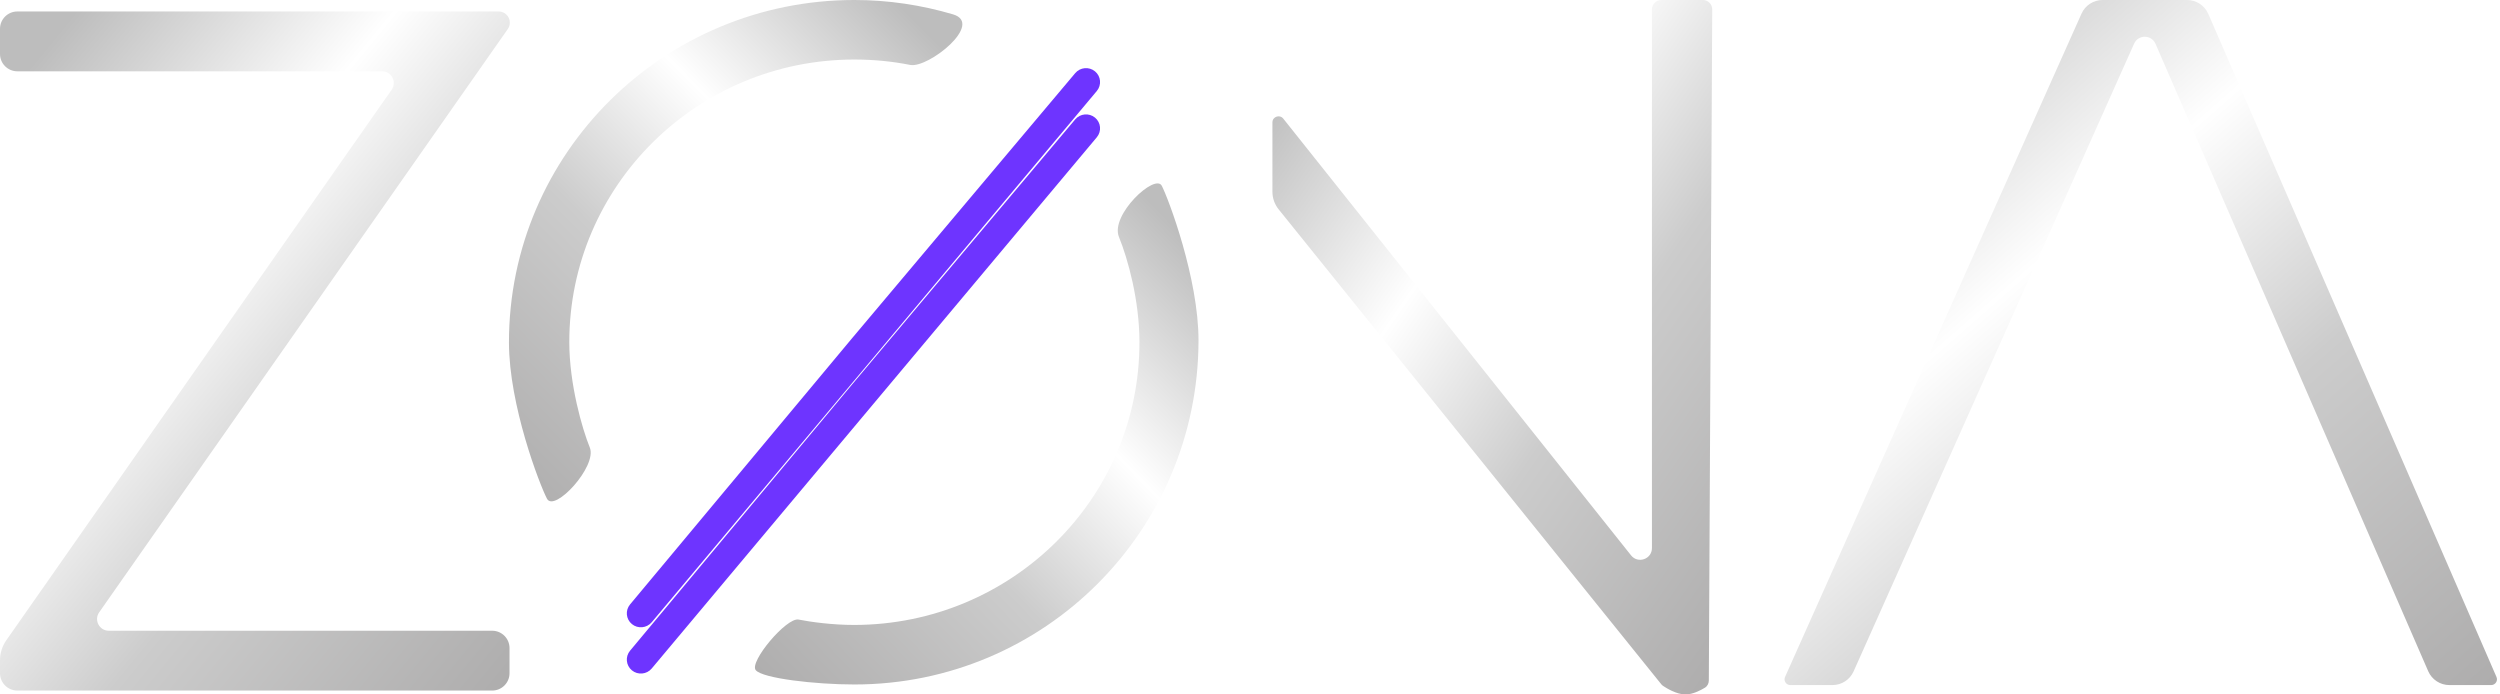<svg width="288" height="80" viewBox="0 0 288 80" fill="none" xmlns="http://www.w3.org/2000/svg">
<g clip-path="url(#clip0_2_2)">
<path d="M58.697 77.554C58.697 78.658 57.803 79.553 56.699 79.553H1.999C0.895 79.553 0 78.658 0 77.554V76.057C0 75.237 0.252 74.437 0.723 73.765L23.302 41.506L45.119 10.336C45.744 9.442 45.105 8.215 44.014 8.215H1.999C0.895 8.215 0 7.32 0 6.216V3.321C0 2.217 0.895 1.322 1.999 1.322H57.449C58.157 1.322 58.732 1.897 58.732 2.606V2.606C58.732 2.869 58.651 3.126 58.5 3.342L11.426 70.539C10.8 71.432 11.439 72.66 12.53 72.66H56.699C57.803 72.66 58.697 73.555 58.697 74.659V77.554Z" fill="url(#paint0_linear_2_2)"/>
<g filter="url(#filter0_d_2_2)">
<path d="M126.353 10.483L75.076 71.683C74.504 72.366 73.482 72.46 72.794 71.893C72.107 71.327 72.012 70.316 72.582 69.632L98.161 38.961L111.531 23.078L123.863 8.427C124.437 7.746 125.457 7.653 126.144 8.219C126.832 8.786 126.925 9.799 126.353 10.483Z" fill="#6E34FF"/>
</g>
<path d="M104.853 7.479C102.768 7.065 100.613 6.858 98.424 6.858C80.318 6.858 65.575 21.414 65.583 39.426C65.585 44.252 67.065 49.393 67.946 51.557C68.827 53.721 63.861 59.084 63.011 57.45C62.161 55.816 58.636 46.689 58.632 39.46C58.619 17.637 76.495 0 98.424 0C102.351 0 106.174 0.586 109.788 1.654C113.402 2.723 106.938 7.892 104.853 7.479Z" fill="url(#paint1_linear_2_2)"/>
<path d="M91.995 71.374C93.383 71.649 95.901 71.998 98.424 71.994C116.537 71.965 131.273 57.438 131.265 39.426C131.263 34.601 129.934 29.831 128.902 27.295C127.87 24.76 133.073 19.933 133.837 21.402C134.601 22.871 138.078 32.083 138.068 39.24C138.035 61.065 120.371 78.852 98.424 78.852C93.939 78.852 87.828 78.15 87.06 77.198C86.292 76.246 90.607 71.098 91.995 71.374Z" fill="url(#paint2_linear_2_2)"/>
<g filter="url(#filter1_f_2_2)">
<path d="M126.353 10.483L75.076 71.683C74.504 72.366 73.482 72.46 72.794 71.893C72.107 71.327 72.012 70.316 72.582 69.632L98.161 38.961L111.531 23.078L123.863 8.427C124.437 7.746 125.457 7.653 126.144 8.219C126.832 8.786 126.925 9.799 126.353 10.483Z" fill="#6E34FF"/>
</g>
<path d="M211.101 78.921C212.153 78.921 213.106 78.302 213.535 77.343L245.848 5.033C246.326 3.963 247.848 3.971 248.315 5.046L279.727 77.318C280.15 78.291 281.11 78.921 282.171 78.921H286.984C287.464 78.921 287.786 78.429 287.595 77.989L254.396 1.603C253.973 0.63 253.012 3.8147e-05 251.951 3.8147e-05H242.221C241.17 3.8147e-05 240.217 0.618 239.788 1.578L205.638 77.982C205.441 78.423 205.764 78.921 206.246 78.921H211.101Z" fill="url(#paint3_linear_2_2)"/>
<path d="M191.381 3.8147e-05C190.785 3.8147e-05 190.303 0.483 190.303 1.079V63.139C190.303 64.415 188.694 64.977 187.899 63.979L147.833 13.666C147.42 13.147 146.583 13.439 146.583 14.102V22.087C146.583 22.825 146.836 23.542 147.3 24.117L191.373 78.818C191.431 78.891 191.498 78.955 191.575 79.007C191.94 79.255 193.12 79.996 194.157 80C194.983 80.003 195.884 79.542 196.407 79.223C196.696 79.048 196.855 78.729 196.857 78.391L197.248 1.084C197.251 0.486 196.767 3.8147e-05 196.169 3.8147e-05H191.381Z" fill="url(#paint4_linear_2_2)"/>
</g>
<defs>
<filter id="filter0_d_2_2" x="66.879" y="7.848" width="65.178" height="75.076" filterUnits="userSpaceOnUse" color-interpolation-filters="sRGB">
<feFlood flood-opacity="0" result="BackgroundImageFix"/>
<feColorMatrix in="SourceAlpha" type="matrix" values="0 0 0 0 0 0 0 0 0 0 0 0 0 0 0 0 0 0 127 0" result="hardAlpha"/>
<feOffset dy="5.33"/>
<feGaussianBlur stdDeviation="2.665"/>
<feComposite in2="hardAlpha" operator="out"/>
<feColorMatrix type="matrix" values="0 0 0 0 0 0 0 0 0 0 0 0 0 0 0 0 0 0 0.25 0"/>
<feBlend mode="normal" in2="BackgroundImageFix" result="effect1_dropShadow_2_2"/>
<feBlend mode="normal" in="SourceGraphic" in2="effect1_dropShadow_2_2" result="shape"/>
</filter>
<filter id="filter1_f_2_2" x="66.879" y="2.518" width="65.178" height="75.076" filterUnits="userSpaceOnUse" color-interpolation-filters="sRGB">
<feFlood flood-opacity="0" result="BackgroundImageFix"/>
<feBlend mode="normal" in="SourceGraphic" in2="BackgroundImageFix" result="shape"/>
<feGaussianBlur stdDeviation="2.665" result="effect1_foregroundBlur_2_2"/>
</filter>
<linearGradient id="paint0_linear_2_2" x1="2.65" y1="2.943" x2="73.283" y2="60.823" gradientUnits="userSpaceOnUse">
<stop offset="0.04" stop-color="#BDBDBD"/>
<stop offset="0.352" stop-color="white"/>
<stop offset="0.618" stop-color="#CCCCCC"/>
<stop offset="1" stop-color="#AEADAD"/>
</linearGradient>
<linearGradient id="paint1_linear_2_2" x1="108.509" y1="1.197" x2="55.331" y2="53.692" gradientUnits="userSpaceOnUse">
<stop offset="0.04" stop-color="#BDBDBD"/>
<stop offset="0.352" stop-color="white"/>
<stop offset="0.618" stop-color="#CCCCCC"/>
<stop offset="1" stop-color="#AEADAD"/>
</linearGradient>
<linearGradient id="paint2_linear_2_2" x1="135.762" y1="22.326" x2="82.64" y2="73.654" gradientUnits="userSpaceOnUse">
<stop offset="0.04" stop-color="#BDBDBD"/>
<stop offset="0.352" stop-color="white"/>
<stop offset="0.618" stop-color="#CCCCCC"/>
<stop offset="1" stop-color="#AEADAD"/>
</linearGradient>
<linearGradient id="paint3_linear_2_2" x1="208.953" y1="1.636" x2="280.967" y2="84.082" gradientUnits="userSpaceOnUse">
<stop offset="0.04" stop-color="#BDBDBD"/>
<stop offset="0.352" stop-color="white"/>
<stop offset="0.618" stop-color="#CCCCCC"/>
<stop offset="1" stop-color="#AEADAD"/>
</linearGradient>
<linearGradient id="paint4_linear_2_2" x1="148.869" y1="1.658" x2="217.787" y2="49.302" gradientUnits="userSpaceOnUse">
<stop offset="0.04" stop-color="#BDBDBD"/>
<stop offset="0.352" stop-color="white"/>
<stop offset="0.618" stop-color="#CCCCCC"/>
<stop offset="1" stop-color="#AEADAD"/>
</linearGradient>
<clipPath id="clip0_2_2">
<rect width="288" height="80" fill="white"/>
</clipPath>
</defs>
</svg>
